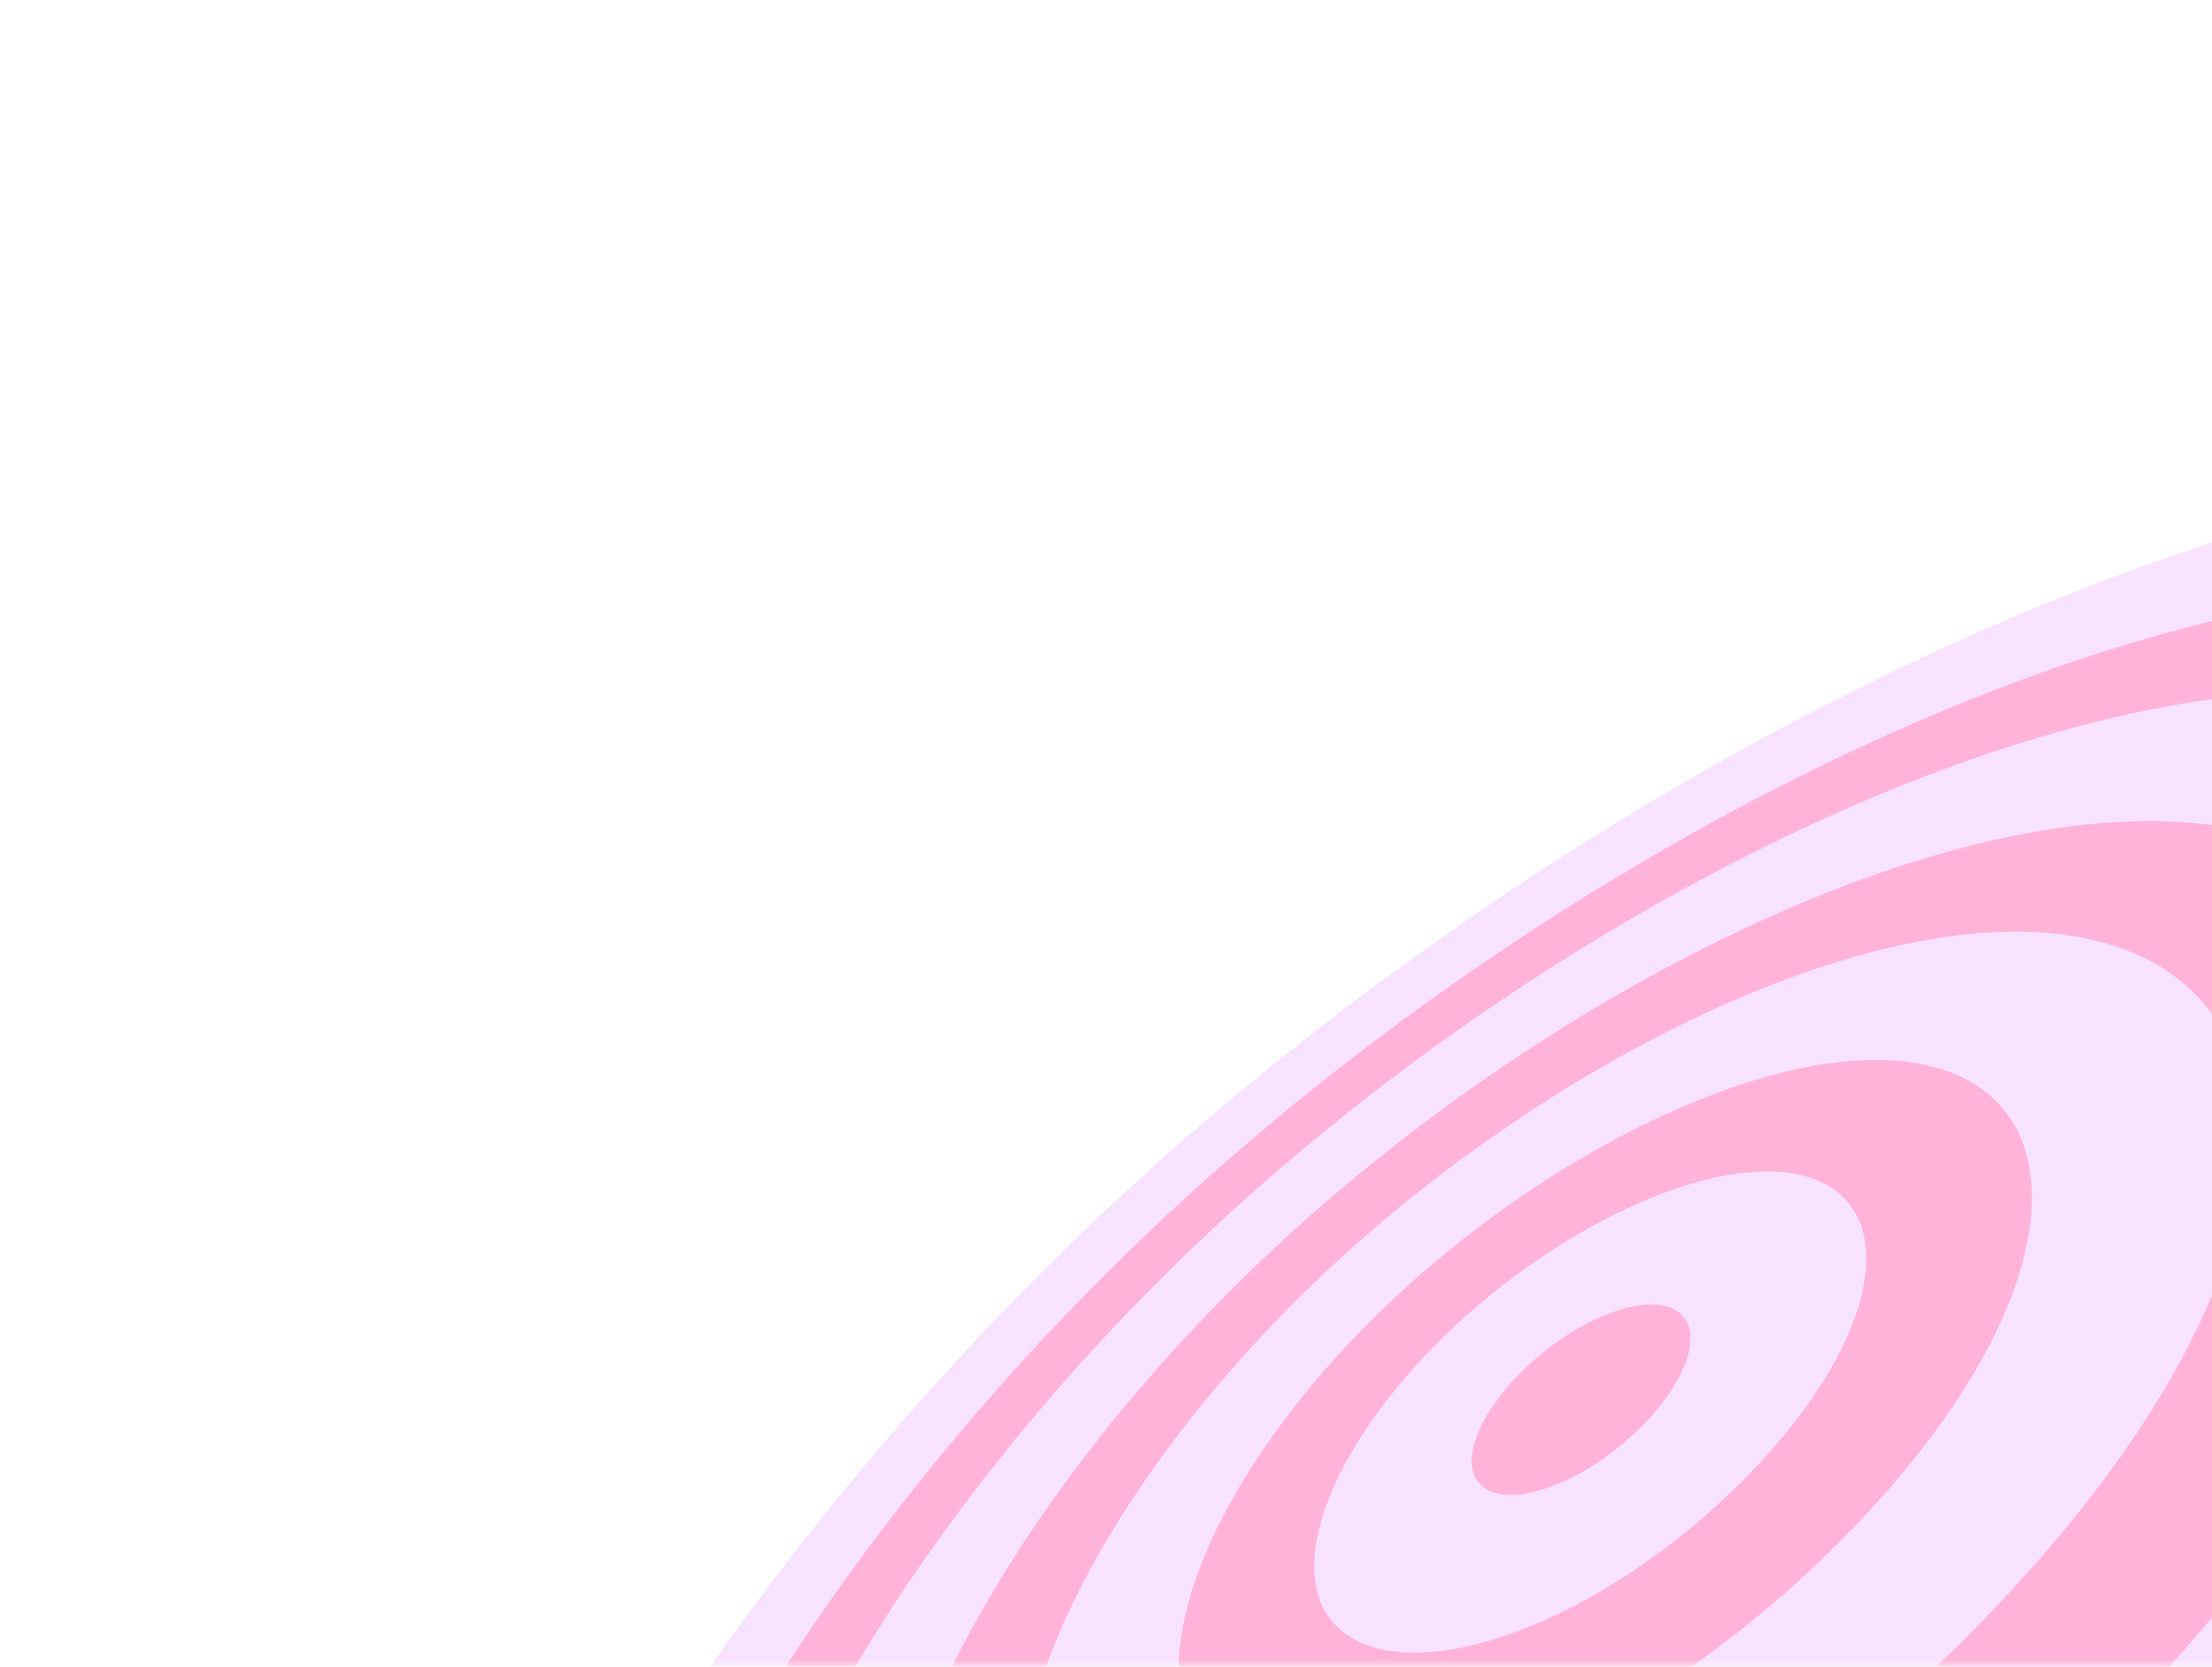 <svg width="146" height="110" viewBox="0 0 146 110" fill="none" xmlns="http://www.w3.org/2000/svg">
<mask id="mask0_361_4289" style="mask-type:luminance" maskUnits="userSpaceOnUse" x="0" y="0" width="200" height="110">
<path d="M0 0.909H200V110H0V0.909Z" fill="white"/>
</mask>
<g mask="url(#mask0_361_4289)">
<path fill-rule="evenodd" clip-rule="evenodd" d="M74.778 78.218C46.849 103.761 22.98 141.392 24.605 170.985C27.817 229.5 119.676 236.495 197.377 136.508C255.385 61.863 216.582 24.271 166.025 31.137C135.99 35.216 100.256 54.918 74.778 78.218Z" fill="#F7E2FF"/>
<path fill-rule="evenodd" clip-rule="evenodd" d="M75.004 78.325C47.31 103.668 23.794 140.899 25.661 169.94C29.317 226.807 119.247 232.486 195.156 135.452C252.228 62.498 215.032 25.208 165.388 31.767C135.728 35.686 100.285 55.192 75.004 78.325Z" fill="#F7E2FF" stroke="#F7E2FF" stroke-width="0.001" stroke-miterlimit="10"/>
<path fill-rule="evenodd" clip-rule="evenodd" d="M77.667 79.591C52.718 102.581 33.102 135.268 37.263 158.467C44.598 199.361 115.253 195.147 173.568 125.188C220.513 68.87 198.12 35.439 158.127 38.947C132.669 41.18 100.632 58.43 77.667 79.591Z" fill="#FFB3D9"/>
<path fill-rule="evenodd" clip-rule="evenodd" d="M80.313 80.849C58.046 101.511 41.865 129.967 47.445 148.398C56.436 178.098 112.564 170.005 158.053 117.812C196.505 73.693 183.44 44.319 151.336 45.662C129.669 46.568 100.979 61.673 80.313 80.849Z" fill="#F7E2FF"/>
<path fill-rule="evenodd" clip-rule="evenodd" d="M83.919 82.564C65.235 100.067 53.093 123.174 59.552 136.426C68.928 155.663 110.042 146.417 142.712 110.518C171.688 78.679 166.182 54.76 142.701 54.202C125.644 53.796 101.456 66.136 83.919 82.564Z" fill="#FFB3D9"/>
<path fill-rule="evenodd" clip-rule="evenodd" d="M87.277 84.16C71.854 98.737 62.873 117.258 69.327 126.76C77.951 139.457 108.391 130.981 132.233 105.535C154.082 82.216 152.4 63.098 135.237 61.583C121.961 60.411 101.905 70.335 87.277 84.16Z" fill="#F7E2FF"/>
<path fill-rule="evenodd" clip-rule="evenodd" d="M91.505 86.171C80.089 97.082 74.355 110.312 79.987 116.219C86.87 123.438 106.882 116.876 122.333 100.828C136.937 85.661 137.523 72.098 126.542 70.181C117.41 68.587 102.477 75.684 91.505 86.171Z" fill="#FFB3D9"/>
<path d="M165.386 31.861L26.096 169.628" stroke="#F7E2FF" stroke-width="0.002" stroke-miterlimit="10"/>
<path d="M194.986 135.086L75.167 78.311" stroke="#F7E2FF" stroke-width="0.002" stroke-miterlimit="10"/>
<path d="M95.464 88.053C87.698 95.553 84.345 104.268 88.617 107.685C93.477 111.571 105.836 107.091 115.276 97.473C124.397 88.18 125.593 79.315 119.036 77.603C113.233 76.088 103.019 80.755 95.464 88.053Z" fill="#F7E2FF"/>
<path d="M100.515 90.455C97.271 93.63 96.144 97.13 98.117 98.29C100.193 99.509 104.828 97.673 108.331 94.171C111.79 90.713 112.579 87.188 110.242 86.3C108.018 85.454 103.721 87.316 100.515 90.455Z" fill="#FFB3D9" stroke="#F7E2FF" stroke-width="0.002" stroke-miterlimit="10"/>
</g>
</svg>
